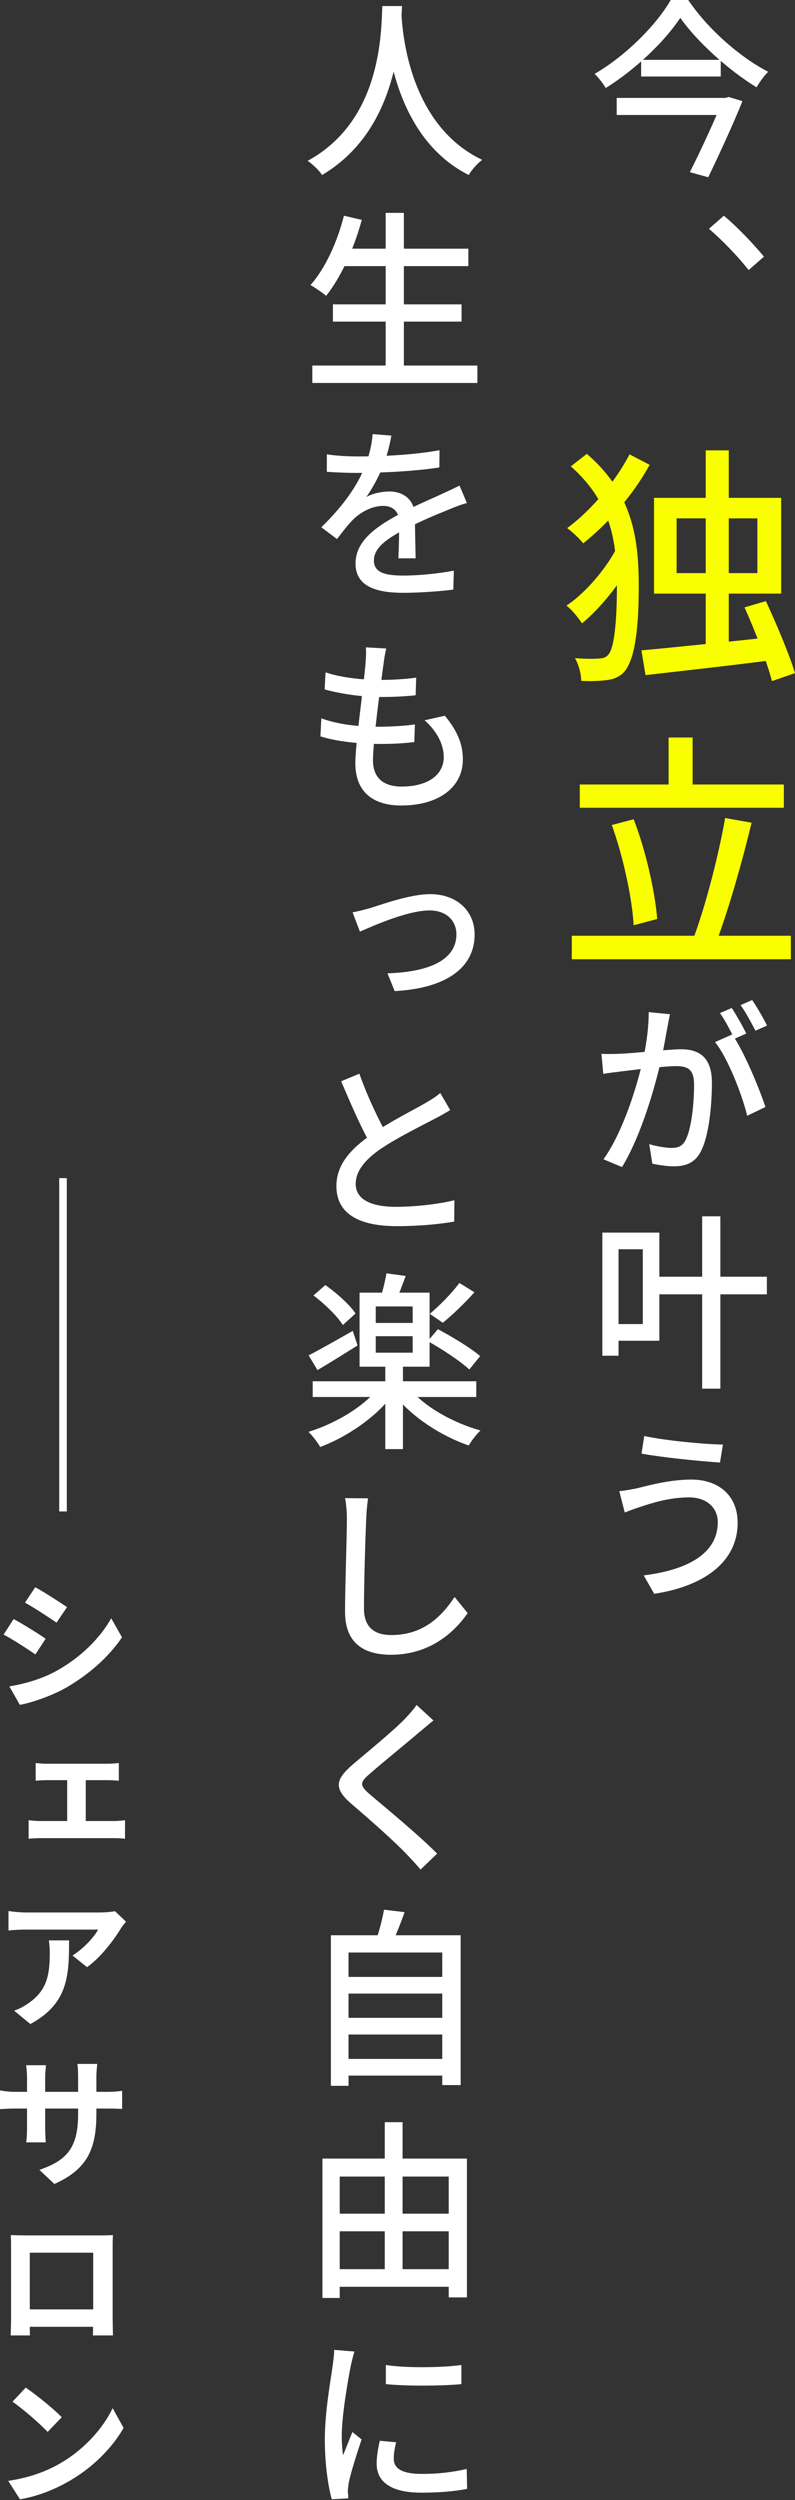<svg width="105" height="330" viewBox="0 0 105 330" fill="none" xmlns="http://www.w3.org/2000/svg">
<rect x="0" y="0" width="105" height="330" fill="#333333" stroke="none"/>
<path fill-rule="evenodd" clip-rule="evenodd" d="M7.822 199.51L7.822 155.51L8.822 155.51L8.822 199.51L7.822 199.51Z" fill="white"/>
<path d="M3.401 315.156C4.674 316.03 7.087 317.949 8.151 319.07L6.289 321.008C5.32 319.963 3.002 317.949 1.653 317.018L3.401 315.156ZM1.083 327.468C3.971 327.05 6.365 326.119 8.151 325.036C11.305 323.174 13.699 320.362 14.877 317.873L16.321 320.476C14.915 322.965 12.464 325.511 9.481 327.297C7.619 328.418 5.244 329.463 2.641 329.9L1.083 327.468Z" fill="white"/>
<path d="M1.425 295.03C2.185 295.049 2.888 295.068 3.382 295.068C4.731 295.068 11.761 295.068 13.091 295.068C13.547 295.068 14.25 295.068 14.915 295.03C14.877 295.581 14.877 296.246 14.877 296.816C14.877 297.937 14.877 304.606 14.877 305.708C14.877 306.43 14.915 308.197 14.915 308.273H12.274C12.274 308.197 12.312 306.772 12.312 305.765C12.312 304.72 12.312 297.348 12.312 297.348H3.933C3.933 297.348 3.933 304.701 3.933 305.765C3.933 306.639 3.933 308.178 3.952 308.273H1.406C1.425 308.178 1.463 306.563 1.463 305.689C1.463 304.587 1.463 297.899 1.463 296.816C1.463 296.284 1.463 295.543 1.425 295.03ZM13.319 304.834V307.133H2.679V304.834H13.319Z" fill="white"/>
<path d="M12.73 278.97C12.73 283.53 11.628 286.304 7.182 288.28L5.206 286.418C8.759 285.183 10.317 283.587 10.317 279.065V274.144C10.317 273.403 10.279 272.795 10.222 272.434H12.844C12.806 272.814 12.73 273.403 12.73 274.144V278.97ZM6.08 272.605C6.042 272.947 5.966 273.536 5.966 274.277V280.851C5.966 281.687 6.023 282.447 6.042 282.789H3.458C3.515 282.447 3.572 281.687 3.572 280.851V274.258C3.572 273.726 3.515 273.156 3.458 272.605H6.08ZM0 275.93C0.323 275.987 1.064 276.12 1.995 276.12H14.098C15.067 276.12 15.618 276.063 16.131 275.987V278.381C15.732 278.343 15.067 278.324 14.117 278.324H1.995C1.064 278.324 0.418 278.381 0 278.4V275.93Z" fill="white"/>
<path d="M16.644 253.657C16.454 253.885 16.093 254.322 15.941 254.588C15.067 256.032 13.319 258.369 11.495 259.661L9.576 258.122C11.058 257.21 12.502 255.595 12.958 254.702C11.856 254.702 4.522 254.702 3.363 254.702C2.584 254.702 1.976 254.74 1.121 254.816V252.251C1.824 252.346 2.584 252.441 3.363 252.441C4.522 252.441 12.331 252.441 13.3 252.441C13.832 252.441 14.839 252.365 15.181 252.27L16.644 253.657ZM9.12 256.127C9.12 260.706 9.025 264.468 4.009 267.166L1.862 265.399C2.451 265.209 3.116 264.886 3.8 264.392C6.137 262.758 6.574 260.82 6.574 257.799C6.574 257.229 6.536 256.735 6.46 256.127H9.12Z" fill="white"/>
<path d="M4.712 232.714C5.111 232.771 5.776 232.809 6.175 232.809H14.231C14.687 232.809 15.238 232.771 15.694 232.714V235.051C15.219 235.013 14.668 234.975 14.231 234.975H6.194C5.795 234.975 5.111 235.013 4.712 235.051V232.714ZM8.873 241.796V233.987H11.324V241.796H8.873ZM3.781 240.257C4.256 240.333 4.845 240.371 5.301 240.371H15.086C15.618 240.371 16.131 240.314 16.511 240.257V242.708C16.112 242.651 15.428 242.632 15.086 242.632H5.301C4.845 242.632 4.275 242.651 3.781 242.708V240.257Z" fill="white"/>
<path d="M4.655 209.51C5.871 210.175 7.885 211.486 8.854 212.132L7.467 214.184C6.441 213.481 4.522 212.227 3.306 211.543L4.655 209.51ZM1.235 222.601C3.287 222.259 5.51 221.632 7.505 220.53C10.64 218.782 13.205 216.255 14.687 213.614L16.112 216.122C14.402 218.668 11.78 221.005 8.759 222.753C6.897 223.817 4.237 224.748 2.622 225.033L1.235 222.601ZM1.805 213.709C3.059 214.393 5.092 215.647 6.023 216.312L4.674 218.383C3.629 217.661 1.71 216.407 0.475 215.761L1.805 213.709Z" fill="white"/>
<path d="M94.802 200.925C94.802 199.05 93.37 197.65 91.015 197.65C88.321 197.65 85.966 198.45 84.655 198.875C83.951 199.1 83.126 199.4 82.519 199.65L81.791 196.825C82.495 196.775 83.393 196.6 84.145 196.45C85.845 196.025 88.539 195.3 91.307 195.3C94.851 195.3 97.424 197.35 97.424 201C97.424 206.3 92.763 209.425 86.403 210.375L85.019 207.95C90.846 207.225 94.802 205.05 94.802 200.925ZM85.092 189.55C87.787 190.15 93.055 190.65 95.482 190.675L95.094 193.05C92.399 192.875 87.447 192.375 84.728 191.875L85.092 189.55Z" fill="white"/>
<path d="M86.888 168.525H101.284V170.85H86.888V168.525ZM92.739 160.55H95.142V183.3H92.739V160.55ZM80.771 162.7H87.083V176.975H80.771V174.775H84.898V164.9H80.771V162.7ZM79.557 162.7H81.694V178.95H79.557V162.7Z" fill="white"/>
<path d="M96.647 133.05C97.23 133.95 98.104 135.475 98.565 136.425L96.987 137.125C96.526 136.125 95.749 134.65 95.094 133.725L96.647 133.05ZM99.342 132C99.973 132.925 100.871 134.475 101.308 135.375L99.779 136.05C99.245 135.025 98.492 133.6 97.812 132.675L99.342 132ZM88.491 133.875C88.369 134.4 88.248 135.05 88.151 135.6C87.957 136.575 87.665 138.35 87.35 139.775C86.573 143.225 84.777 149.725 82.155 154.05L79.703 153.025C82.446 149.2 84.315 142.7 84.971 139.675C85.408 137.6 85.699 135.425 85.675 133.6L88.491 133.875ZM79.436 139.1C80.261 139.15 80.941 139.125 81.742 139.1C83.587 139.05 88.272 138.5 89.947 138.5C92.253 138.5 94.025 139.475 94.025 142.9C94.025 145.8 93.661 149.75 92.642 151.825C91.865 153.475 90.627 153.95 88.976 153.95C88.078 153.95 86.937 153.775 86.16 153.6L85.748 151.025C86.719 151.325 88.029 151.525 88.685 151.525C89.51 151.525 90.166 151.325 90.603 150.375C91.331 148.85 91.671 145.725 91.671 143.175C91.671 141.075 90.773 140.725 89.243 140.725C87.738 140.725 83.442 141.25 82.058 141.425C81.427 141.5 80.334 141.625 79.679 141.75L79.436 139.1ZM96.696 136.55C98.177 138.6 100.313 143.7 101.09 146.125L98.686 147.275C98.031 144.55 96.138 139.65 94.438 137.55L96.696 136.55Z" fill="white"/>
<path d="M76.578 103.552H103.526V106.621H76.578V103.552ZM75.52 123.517H104.455V126.619H75.52V123.517ZM88.305 97.348H91.478V105.268H88.305V97.348ZM95.772 107.974L99.264 108.601C97.951 114.046 96.092 120.514 94.522 124.573L91.574 123.88C93.144 119.722 94.906 112.957 95.772 107.974ZM80.807 108.898L83.691 108.139C85.325 112.363 86.511 117.709 86.799 121.306L83.691 122.131C83.499 118.6 82.313 113.089 80.807 108.898Z" fill="#FAFF00"/>
<path d="M93.208 59.447H96.252V86.837H93.208V59.447ZM84.716 85.847C89.106 85.451 96.06 84.725 102.501 84.032L102.533 87.068C96.444 87.86 89.843 88.586 85.261 89.114L84.716 85.847ZM98.335 80.171L101.155 79.346C102.565 82.382 104.263 86.408 105 88.85L101.956 89.906C101.315 87.431 99.745 83.306 98.335 80.171ZM89.363 68.423V75.65H100.033V68.423H89.363ZM86.383 65.717H103.173V78.356H86.383V65.717ZM75.392 61.559L77.507 59.909C83.563 65.123 84.364 71.096 84.364 77.399C84.364 82.118 84.011 86.573 82.602 88.487C82.153 89.081 81.512 89.477 80.711 89.675C79.525 89.906 78.212 89.939 76.77 89.873C76.738 88.883 76.449 87.761 75.936 86.87C77.475 87.002 78.692 86.969 79.397 86.903C79.878 86.837 80.166 86.672 80.423 86.309C81.192 85.286 81.48 81.524 81.48 77.3C81.48 71.327 80.647 66.212 75.392 61.559ZM81.704 71.822L83.947 73.208C82.409 76.409 79.461 80.171 76.866 82.283C76.385 81.557 75.552 80.501 74.815 79.94C77.378 78.257 80.294 74.825 81.704 71.822ZM83.146 59.975L85.806 61.361C83.659 65.255 80.391 69.05 77.026 71.723C76.545 71.096 75.584 70.205 74.911 69.71C78.212 67.268 81.352 63.44 83.146 59.975Z" fill="#FAFF00"/>
<path d="M98.881 35.65C97.376 33.75 95.337 31.65 93.637 30.2L95.603 28.475C97.303 29.875 99.512 32.2 100.896 33.875L98.881 35.65Z" fill="white"/>
<path d="M89.85 2.35C87.86 5.375 84.048 9.1 79.994 11.625C79.703 11.075 79.048 10.25 78.538 9.75C82.713 7.325 86.743 3.225 88.588 0H90.894C93.467 3.8 97.643 7.5 101.454 9.475C100.871 10.05 100.337 10.825 99.924 11.525C96.186 9.25 92.011 5.45 89.85 2.35ZM84.68 7.9H95.191V10.1H84.68V7.9ZM81.451 12.925H95.895V15.175H81.451V12.925ZM95.482 12.925H95.822L96.235 12.8L98.055 13.35C96.89 16.275 95.045 20.275 93.54 23.4L91.112 22.725C92.69 19.625 94.584 15.425 95.482 13.2V12.925Z" fill="white"/>
<path d="M50.961 312.175C53.704 312.6 58.486 312.525 60.938 312.175V314.7C58.219 314.95 53.753 314.975 50.961 314.7V312.175ZM52.321 322.375C52.102 323.25 52.005 323.9 52.005 324.55C52.005 325.675 52.83 326.55 55.719 326.55C57.831 326.55 59.652 326.35 61.642 325.9L61.691 328.525C60.186 328.825 58.219 329.025 55.646 329.025C51.641 329.025 49.747 327.6 49.747 325.2C49.747 324.325 49.893 323.375 50.16 322.175L52.321 322.375ZM46.81 310.4C46.664 310.85 46.422 311.85 46.324 312.3C45.936 314.275 45.135 318.9 45.135 321.525C45.135 322.375 45.208 323.425 45.305 324.1C45.693 323.125 46.179 321.95 46.543 321.025L47.757 322C47.126 323.875 46.3 326.5 46.057 327.725C46.009 328.075 45.936 328.575 45.936 328.85C45.96 329.1 45.985 329.475 46.009 329.775L43.824 329.9C43.339 328.2 42.902 325.3 42.902 321.975C42.902 318.35 43.678 314.175 43.946 312.2C44.018 311.6 44.14 310.825 44.14 310.175L46.81 310.4Z" fill="white"/>
<path d="M43.703 292.2H60.404V294.525H43.703V292.2ZM43.703 299.525H60.356V301.85H43.703V299.525ZM42.586 284.925H61.667V303.25H59.263V287.3H44.868V303.325H42.586V284.925ZM50.816 280.125H53.17V300.75H50.816V280.125Z" fill="white"/>
<path d="M45.256 260.95H58.972V263.15H45.256V260.95ZM45.256 266.35H58.972V268.55H45.256V266.35ZM45.256 271.775H58.972V273.975H45.256V271.775ZM43.703 255.45H60.841V275.225H58.413V257.725H46.033V275.325H43.703V255.45ZM50.718 252.075L53.437 252.4C52.879 253.975 52.223 255.6 51.689 256.7L49.602 256.3C50.038 255.1 50.5 253.325 50.718 252.075Z" fill="white"/>
<path d="M57.248 227.1C56.642 227.575 55.913 228.225 55.428 228.6C53.85 229.975 50.524 232.65 48.849 234.125C47.49 235.3 47.465 235.65 48.898 236.9C50.913 238.6 55.258 242.175 57.734 244.675L55.549 246.775C54.967 246.1 54.36 245.425 53.704 244.75C52.126 243.075 48.582 239.95 46.349 238.05C44.067 236.05 44.31 234.9 46.543 232.95C48.388 231.375 51.859 228.55 53.462 226.9C54.02 226.3 54.7 225.575 55.015 225.05L57.248 227.1Z" fill="white"/>
<path d="M48.606 197.775C48.485 198.675 48.388 199.7 48.364 200.6C48.242 203.325 48.072 208.95 48.072 212.325C48.072 214.925 49.602 215.825 51.689 215.825C55.865 215.825 58.317 213.4 60.04 210.8L61.764 212.925C60.161 215.25 56.957 218.425 51.641 218.425C48 218.425 45.572 216.85 45.572 212.75C45.572 209.275 45.815 202.95 45.815 200.6C45.815 199.575 45.742 198.575 45.572 197.75L48.606 197.775Z" fill="white"/>
<path d="M41.3 182.325H62.905V184.4H41.3V182.325ZM50.888 180.075H53.219V191.275H50.888V180.075ZM50.014 183.175L51.908 184.05C49.699 187.05 45.863 189.65 42.295 191C41.931 190.375 41.251 189.475 40.741 189C44.261 187.925 48.072 185.675 50.014 183.175ZM54.068 183.25C56.01 185.675 59.822 187.8 63.463 188.825C62.953 189.275 62.249 190.2 61.909 190.8C58.268 189.55 54.408 187.05 52.151 184.175L54.068 183.25ZM49.626 176.375V178.55H54.505V176.375H49.626ZM49.626 172.45V174.625H54.505V172.45H49.626ZM47.49 170.625H56.739V180.4H47.49V170.625ZM51.034 168.075L53.583 168.425C53.122 169.675 52.66 170.9 52.272 171.725L50.257 171.325C50.548 170.375 50.888 169.05 51.034 168.075ZM41.397 171L42.974 169.625C44.455 170.675 46.179 172.2 46.956 173.375L45.281 174.9C44.552 173.725 42.877 172.1 41.397 171ZM56.496 177.025L57.831 175.45C59.676 176.425 62.176 177.925 63.414 179L61.982 180.775C60.817 179.675 58.389 178.075 56.496 177.025ZM60.671 169.35L62.662 170.575C61.375 172.025 59.773 173.55 58.486 174.6L56.763 173.425C58.025 172.375 59.725 170.65 60.671 169.35ZM40.766 178.9C42.246 178.15 44.431 176.9 46.592 175.675L47.223 177.6C45.451 178.7 43.509 179.925 41.931 180.85L40.766 178.9Z" fill="white"/>
<path d="M59.457 146.525C58.85 146.9 58.195 147.275 57.418 147.675C55.865 148.5 52.684 150.05 50.427 151.55C48.315 152.975 46.98 154.5 46.98 156.275C46.98 158.2 48.776 159.3 52.32 159.3C54.869 159.3 58.049 158.925 60.016 158.425L59.991 161.25C58.098 161.575 55.452 161.85 52.417 161.85C47.83 161.85 44.431 160.475 44.431 156.55C44.431 153.7 46.373 151.575 49.189 149.675C51.544 148.025 54.748 146.45 56.229 145.575C57.03 145.1 57.612 144.75 58.147 144.275L59.457 146.525ZM47.465 141.725C48.582 144.9 50.063 147.9 51.179 149.925L49.043 151.2C47.805 149.1 46.373 145.825 45.062 142.725L47.465 141.725Z" fill="white"/>
<path d="M46.567 120.425C47.32 120.3 48.218 120.05 48.946 119.85C50.524 119.35 54.214 118.025 56.812 118.025C60.307 118.025 62.686 120.225 62.686 123.35C62.686 127.75 58.924 130.45 52.127 130.825L51.18 128.475C56.18 128.325 60.283 126.95 60.283 123.325C60.283 121.7 59.142 120.175 56.715 120.175C53.826 120.175 49.189 122.25 47.538 122.975L46.567 120.425Z" fill="white"/>
<path d="M51.01 85.6C50.84 86.35 50.743 86.925 50.67 87.525C50.33 89.975 49.262 97.75 49.262 100.35C49.262 102.55 50.5 103.825 53.049 103.825C56.544 103.825 58.608 102.25 58.608 99.95C58.608 98.3 57.758 96.575 56.083 95.075L58.754 94.475C60.356 96.425 61.133 98.15 61.133 100.25C61.133 103.925 57.928 106.325 53 106.325C49.553 106.325 46.931 104.775 46.931 100.725C46.931 98.15 48.024 90.775 48.291 87.375C48.364 86.4 48.364 85.925 48.315 85.45L51.01 85.6ZM42.999 88.75C45.038 89.45 47.927 89.75 50.16 89.75C52.005 89.75 53.656 89.625 54.967 89.45L54.894 91.775C53.437 91.925 52.078 92 50.111 92C47.878 92 45.014 91.6 42.877 91L42.999 88.75ZM42.441 94.825C44.868 95.7 47.611 95.925 49.917 95.925C51.471 95.925 53.17 95.85 54.797 95.625L54.724 97.95C53.267 98.125 51.835 98.2 50.281 98.2C47.417 98.2 44.48 97.875 42.319 97.2L42.441 94.825Z" fill="white"/>
<path d="M51.689 57.5C51.519 58.45 51.228 59.825 50.597 61.525C50.039 62.875 49.213 64.425 48.388 65.6C49.189 65.125 50.5 64.875 51.422 64.875C53.34 64.875 54.797 66.025 54.797 68.15C54.797 69.425 54.869 72.2 54.894 73.7H52.612C52.685 72.475 52.733 70.15 52.709 68.875C52.709 67.375 51.738 66.775 50.597 66.775C49.165 66.775 47.684 67.575 46.689 68.525C45.985 69.225 45.305 70.125 44.504 71.15L42.44 69.6C45.718 66.4 47.417 63.675 48.315 61.3C48.801 59.975 49.14 58.5 49.213 57.3L51.689 57.5ZM43.169 59.975C44.431 60.175 46.13 60.25 47.271 60.25C50.427 60.25 54.651 60.05 58.05 59.425L58.025 61.7C54.7 62.225 50.111 62.425 47.15 62.425C46.13 62.425 44.48 62.375 43.169 62.275V59.975ZM61.666 66.4C60.963 66.575 59.943 66.975 59.239 67.275C57.613 67.925 55.379 68.85 53.122 70.05C50.84 71.275 49.383 72.425 49.383 73.975C49.383 75.625 50.937 75.975 53.316 75.975C55.258 75.975 57.855 75.725 59.943 75.325L59.87 77.825C58.171 78.05 55.379 78.25 53.243 78.25C49.675 78.25 46.956 77.4 46.956 74.375C46.956 71.2 50.111 69.275 52.927 67.775C55.161 66.575 56.884 65.9 58.414 65.175C59.239 64.8 59.919 64.475 60.696 64.1L61.666 66.4Z" fill="white"/>
<path d="M45.014 32.825H61.861V35.125H45.014V32.825ZM43.97 40.175H60.962V42.45H43.97V40.175ZM41.251 48.25H63.05V50.55H41.251V48.25ZM50.937 28.1H53.34V49.375H50.937V28.1ZM45.426 28.475L47.781 29.025C46.737 32.9 44.989 36.65 43.072 39.05C42.61 38.65 41.591 37.95 41.008 37.625C42.95 35.45 44.528 32 45.426 28.475Z" fill="white"/>
<path d="M50.5 0.8H53.097C52.879 4.85 52.539 17.2 42.538 23.1C42.149 22.5 41.397 21.775 40.644 21.225C50.476 15.875 50.33 4.1 50.5 0.8ZM53 1.375C53.073 3.425 53.704 16.35 63.681 21.1C62.977 21.65 62.273 22.45 61.909 23.1C51.568 17.9 50.961 4 50.791 1.6L53 1.375Z" fill="white"/>
</svg>
